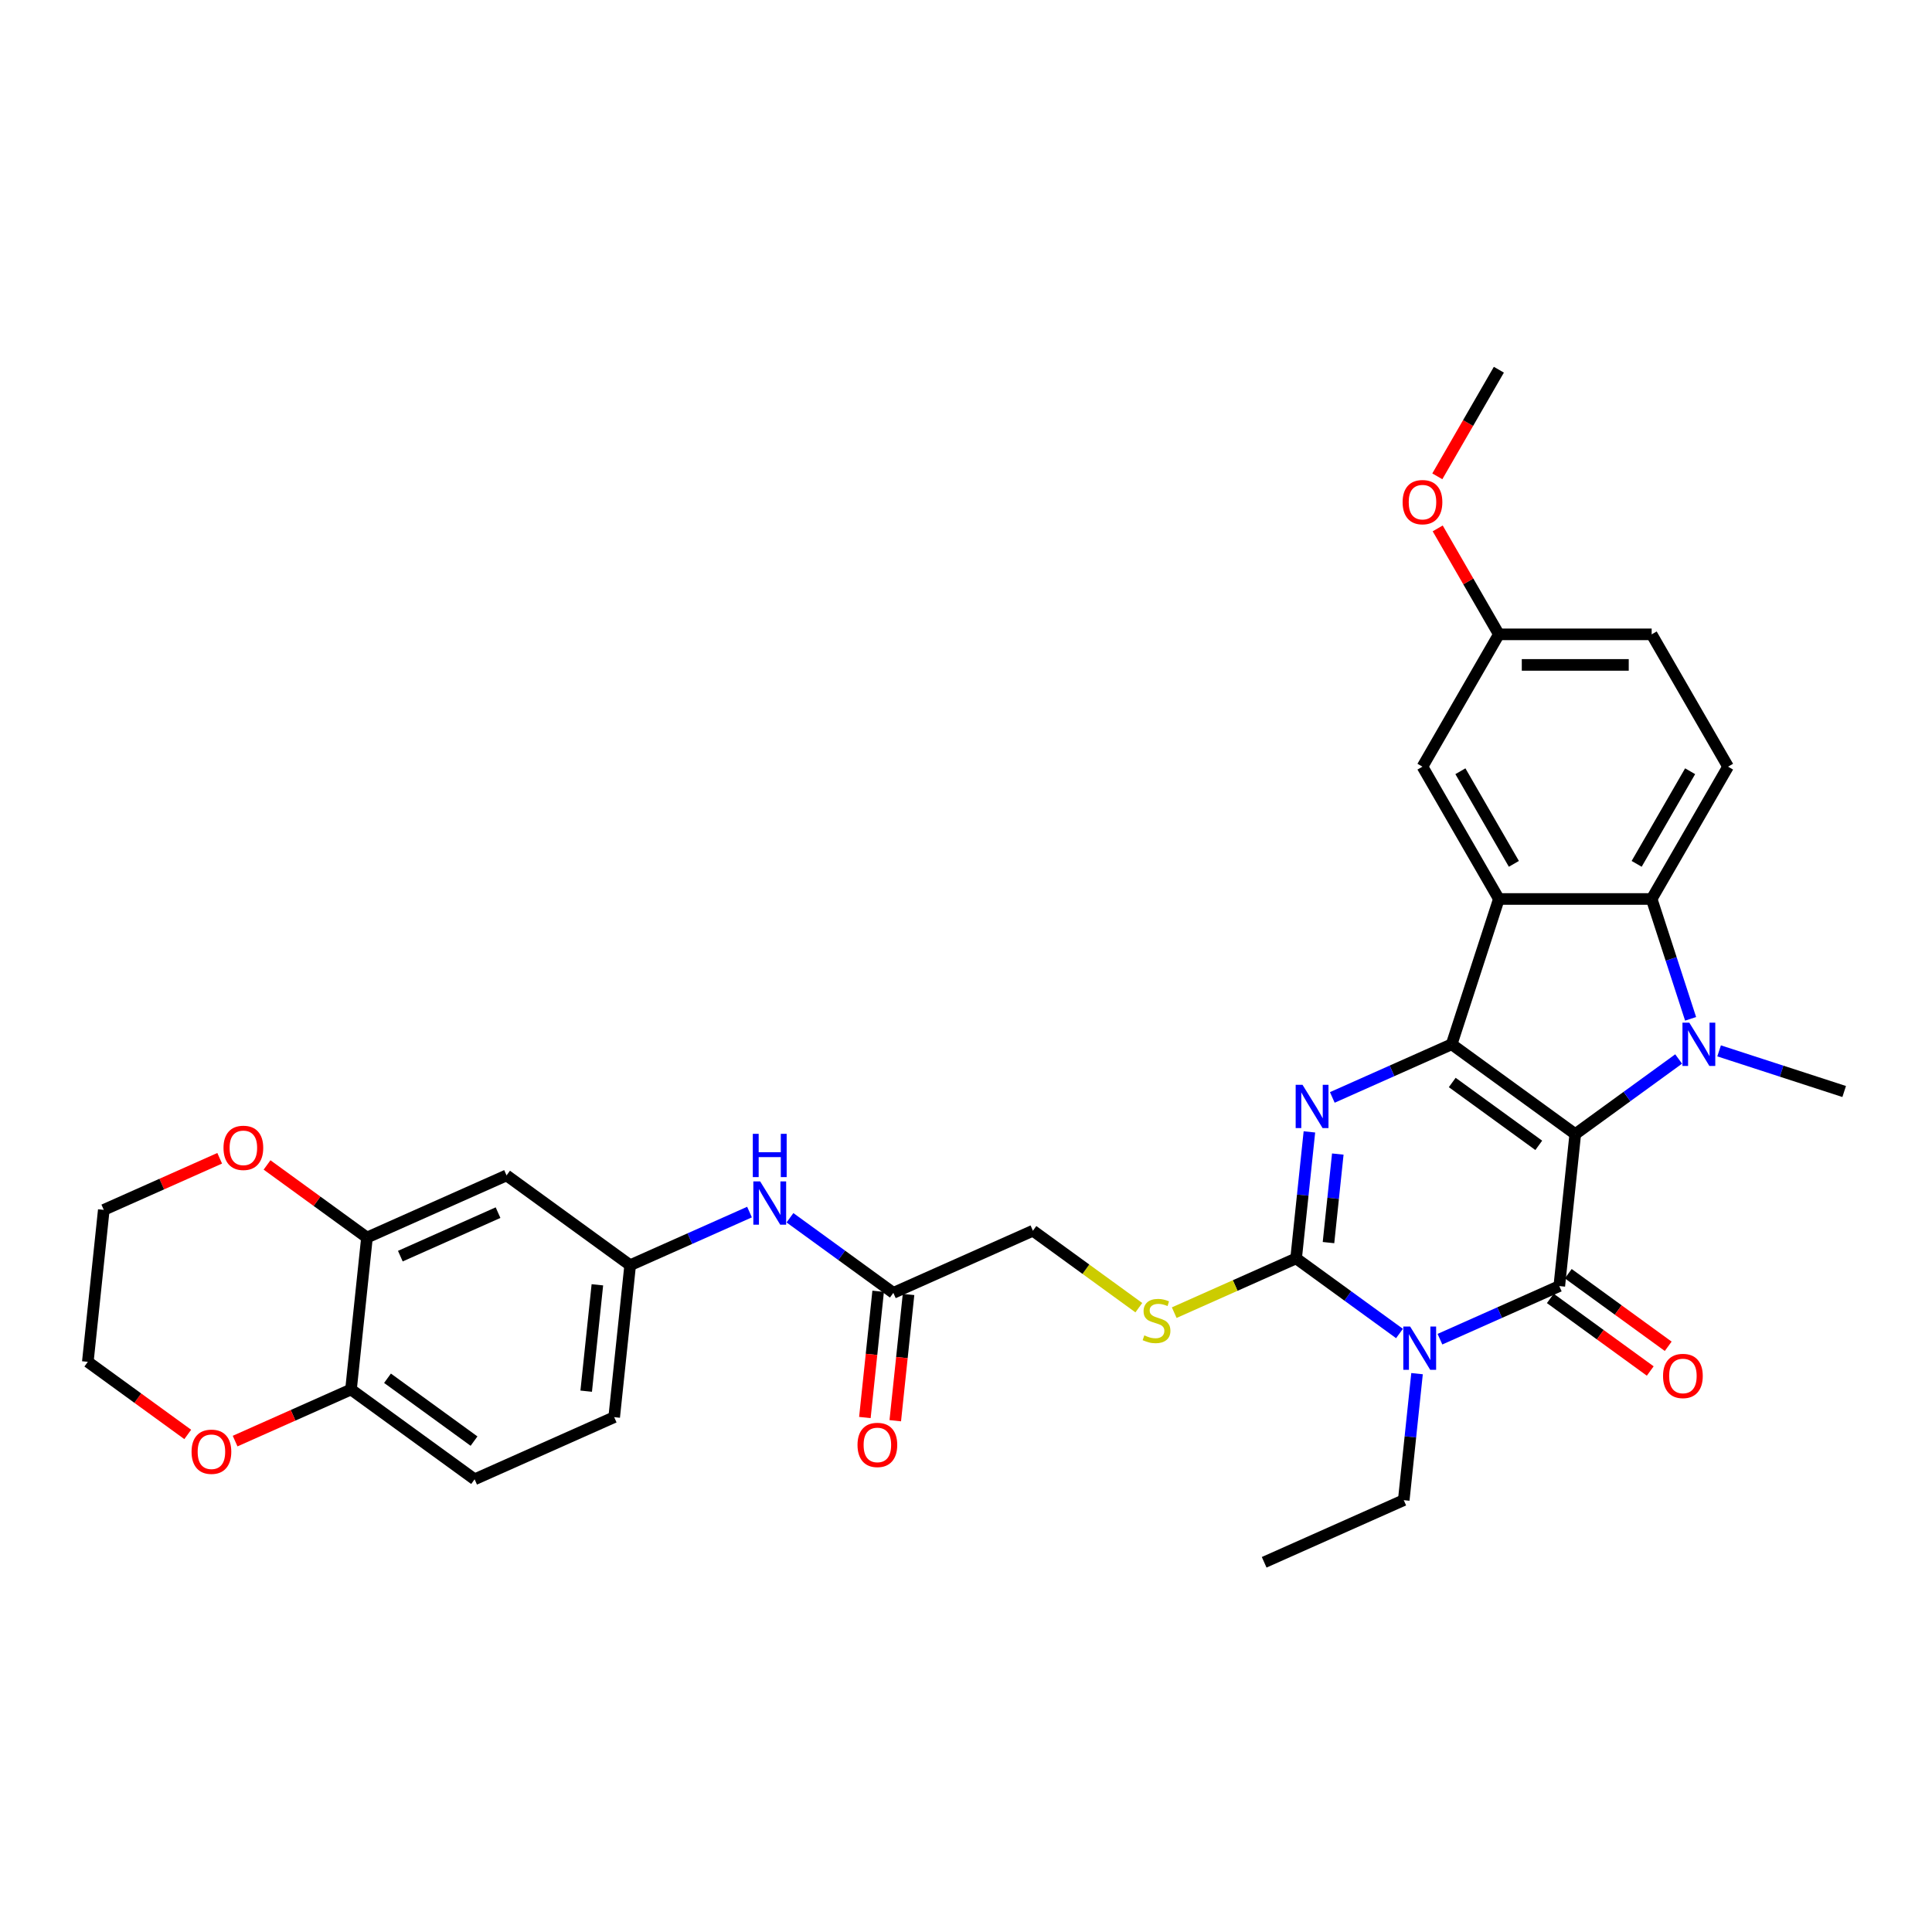 <?xml version='1.0' encoding='iso-8859-1'?>
<svg version='1.1' baseProfile='full'
              xmlns='http://www.w3.org/2000/svg'
                      xmlns:rdkit='http://www.rdkit.org/xml'
                      xmlns:xlink='http://www.w3.org/1999/xlink'
                  xml:space='preserve'
width='1000px' height='1000px' viewBox='0 0 1000 1000'>
<!-- END OF HEADER -->
<rect style='opacity:1.0;fill:#FFFFFF;stroke:none' width='1000' height='1000' x='0' y='0'> </rect>
<path class='bond-0' d='M 815.355,587.008 L 751.376,540.524' style='fill:none;fill-rule:evenodd;stroke:#000000;stroke-width:6px;stroke-linecap:butt;stroke-linejoin:miter;stroke-opacity:1' />
<path class='bond-0' d='M 796.461,592.831 L 751.676,560.292' style='fill:none;fill-rule:evenodd;stroke:#000000;stroke-width:6px;stroke-linecap:butt;stroke-linejoin:miter;stroke-opacity:1' />
<path class='bond-1' d='M 815.355,587.008 L 807.088,665.657' style='fill:none;fill-rule:evenodd;stroke:#000000;stroke-width:6px;stroke-linecap:butt;stroke-linejoin:miter;stroke-opacity:1' />
<path class='bond-3' d='M 815.355,587.008 L 842.109,567.569' style='fill:none;fill-rule:evenodd;stroke:#000000;stroke-width:6px;stroke-linecap:butt;stroke-linejoin:miter;stroke-opacity:1' />
<path class='bond-3' d='M 842.109,567.569 L 868.863,548.131' style='fill:none;fill-rule:evenodd;stroke:#0000FF;stroke-width:6px;stroke-linecap:butt;stroke-linejoin:miter;stroke-opacity:1' />
<path class='bond-4' d='M 751.376,540.524 L 720.488,554.276' style='fill:none;fill-rule:evenodd;stroke:#000000;stroke-width:6px;stroke-linecap:butt;stroke-linejoin:miter;stroke-opacity:1' />
<path class='bond-4' d='M 720.488,554.276 L 689.601,568.028' style='fill:none;fill-rule:evenodd;stroke:#0000FF;stroke-width:6px;stroke-linecap:butt;stroke-linejoin:miter;stroke-opacity:1' />
<path class='bond-6' d='M 751.376,540.524 L 775.813,465.312' style='fill:none;fill-rule:evenodd;stroke:#000000;stroke-width:6px;stroke-linecap:butt;stroke-linejoin:miter;stroke-opacity:1' />
<path class='bond-2' d='M 807.088,665.657 L 776.201,679.409' style='fill:none;fill-rule:evenodd;stroke:#000000;stroke-width:6px;stroke-linecap:butt;stroke-linejoin:miter;stroke-opacity:1' />
<path class='bond-2' d='M 776.201,679.409 L 745.313,693.161' style='fill:none;fill-rule:evenodd;stroke:#0000FF;stroke-width:6px;stroke-linecap:butt;stroke-linejoin:miter;stroke-opacity:1' />
<path class='bond-11' d='M 802.44,672.055 L 828.301,690.843' style='fill:none;fill-rule:evenodd;stroke:#000000;stroke-width:6px;stroke-linecap:butt;stroke-linejoin:miter;stroke-opacity:1' />
<path class='bond-11' d='M 828.301,690.843 L 854.161,709.632' style='fill:none;fill-rule:evenodd;stroke:#FF0000;stroke-width:6px;stroke-linecap:butt;stroke-linejoin:miter;stroke-opacity:1' />
<path class='bond-11' d='M 811.737,659.259 L 837.597,678.048' style='fill:none;fill-rule:evenodd;stroke:#000000;stroke-width:6px;stroke-linecap:butt;stroke-linejoin:miter;stroke-opacity:1' />
<path class='bond-11' d='M 837.597,678.048 L 863.458,696.836' style='fill:none;fill-rule:evenodd;stroke:#FF0000;stroke-width:6px;stroke-linecap:butt;stroke-linejoin:miter;stroke-opacity:1' />
<path class='bond-5' d='M 724.372,690.215 L 697.618,670.777' style='fill:none;fill-rule:evenodd;stroke:#0000FF;stroke-width:6px;stroke-linecap:butt;stroke-linejoin:miter;stroke-opacity:1' />
<path class='bond-5' d='M 697.618,670.777 L 670.864,651.339' style='fill:none;fill-rule:evenodd;stroke:#000000;stroke-width:6px;stroke-linecap:butt;stroke-linejoin:miter;stroke-opacity:1' />
<path class='bond-21' d='M 733.458,710.998 L 730.017,743.735' style='fill:none;fill-rule:evenodd;stroke:#0000FF;stroke-width:6px;stroke-linecap:butt;stroke-linejoin:miter;stroke-opacity:1' />
<path class='bond-21' d='M 730.017,743.735 L 726.576,776.472' style='fill:none;fill-rule:evenodd;stroke:#000000;stroke-width:6px;stroke-linecap:butt;stroke-linejoin:miter;stroke-opacity:1' />
<path class='bond-7' d='M 875.053,527.349 L 864.974,496.331' style='fill:none;fill-rule:evenodd;stroke:#0000FF;stroke-width:6px;stroke-linecap:butt;stroke-linejoin:miter;stroke-opacity:1' />
<path class='bond-7' d='M 864.974,496.331 L 854.896,465.312' style='fill:none;fill-rule:evenodd;stroke:#000000;stroke-width:6px;stroke-linecap:butt;stroke-linejoin:miter;stroke-opacity:1' />
<path class='bond-24' d='M 889.804,543.926 L 922.175,554.444' style='fill:none;fill-rule:evenodd;stroke:#0000FF;stroke-width:6px;stroke-linecap:butt;stroke-linejoin:miter;stroke-opacity:1' />
<path class='bond-24' d='M 922.175,554.444 L 954.545,564.962' style='fill:none;fill-rule:evenodd;stroke:#000000;stroke-width:6px;stroke-linecap:butt;stroke-linejoin:miter;stroke-opacity:1' />
<path class='bond-34' d='M 677.745,585.865 L 674.305,618.602' style='fill:none;fill-rule:evenodd;stroke:#0000FF;stroke-width:6px;stroke-linecap:butt;stroke-linejoin:miter;stroke-opacity:1' />
<path class='bond-34' d='M 674.305,618.602 L 670.864,651.339' style='fill:none;fill-rule:evenodd;stroke:#000000;stroke-width:6px;stroke-linecap:butt;stroke-linejoin:miter;stroke-opacity:1' />
<path class='bond-34' d='M 692.443,597.339 L 690.034,620.255' style='fill:none;fill-rule:evenodd;stroke:#0000FF;stroke-width:6px;stroke-linecap:butt;stroke-linejoin:miter;stroke-opacity:1' />
<path class='bond-34' d='M 690.034,620.255 L 687.626,643.171' style='fill:none;fill-rule:evenodd;stroke:#000000;stroke-width:6px;stroke-linecap:butt;stroke-linejoin:miter;stroke-opacity:1' />
<path class='bond-8' d='M 670.864,651.339 L 639.32,665.383' style='fill:none;fill-rule:evenodd;stroke:#000000;stroke-width:6px;stroke-linecap:butt;stroke-linejoin:miter;stroke-opacity:1' />
<path class='bond-8' d='M 639.32,665.383 L 607.776,679.427' style='fill:none;fill-rule:evenodd;stroke:#CCCC00;stroke-width:6px;stroke-linecap:butt;stroke-linejoin:miter;stroke-opacity:1' />
<path class='bond-13' d='M 775.813,465.312 L 736.272,396.825' style='fill:none;fill-rule:evenodd;stroke:#000000;stroke-width:6px;stroke-linecap:butt;stroke-linejoin:miter;stroke-opacity:1' />
<path class='bond-13' d='M 783.58,447.131 L 755.901,399.19' style='fill:none;fill-rule:evenodd;stroke:#000000;stroke-width:6px;stroke-linecap:butt;stroke-linejoin:miter;stroke-opacity:1' />
<path class='bond-33' d='M 775.813,465.312 L 854.896,465.312' style='fill:none;fill-rule:evenodd;stroke:#000000;stroke-width:6px;stroke-linecap:butt;stroke-linejoin:miter;stroke-opacity:1' />
<path class='bond-10' d='M 854.896,465.312 L 894.437,396.825' style='fill:none;fill-rule:evenodd;stroke:#000000;stroke-width:6px;stroke-linecap:butt;stroke-linejoin:miter;stroke-opacity:1' />
<path class='bond-10' d='M 847.13,447.131 L 874.808,399.19' style='fill:none;fill-rule:evenodd;stroke:#000000;stroke-width:6px;stroke-linecap:butt;stroke-linejoin:miter;stroke-opacity:1' />
<path class='bond-22' d='M 589.461,676.851 L 562.05,656.936' style='fill:none;fill-rule:evenodd;stroke:#CCCC00;stroke-width:6px;stroke-linecap:butt;stroke-linejoin:miter;stroke-opacity:1' />
<path class='bond-22' d='M 562.05,656.936 L 534.639,637.021' style='fill:none;fill-rule:evenodd;stroke:#000000;stroke-width:6px;stroke-linecap:butt;stroke-linejoin:miter;stroke-opacity:1' />
<path class='bond-9' d='M 189.945,640.551 L 262.191,608.386' style='fill:none;fill-rule:evenodd;stroke:#000000;stroke-width:6px;stroke-linecap:butt;stroke-linejoin:miter;stroke-opacity:1' />
<path class='bond-9' d='M 207.215,650.176 L 257.787,627.66' style='fill:none;fill-rule:evenodd;stroke:#000000;stroke-width:6px;stroke-linecap:butt;stroke-linejoin:miter;stroke-opacity:1' />
<path class='bond-18' d='M 189.945,640.551 L 164.085,621.763' style='fill:none;fill-rule:evenodd;stroke:#000000;stroke-width:6px;stroke-linecap:butt;stroke-linejoin:miter;stroke-opacity:1' />
<path class='bond-18' d='M 164.085,621.763 L 138.224,602.974' style='fill:none;fill-rule:evenodd;stroke:#FF0000;stroke-width:6px;stroke-linecap:butt;stroke-linejoin:miter;stroke-opacity:1' />
<path class='bond-36' d='M 189.945,640.551 L 181.679,719.201' style='fill:none;fill-rule:evenodd;stroke:#000000;stroke-width:6px;stroke-linecap:butt;stroke-linejoin:miter;stroke-opacity:1' />
<path class='bond-26' d='M 894.437,396.825 L 854.896,328.337' style='fill:none;fill-rule:evenodd;stroke:#000000;stroke-width:6px;stroke-linecap:butt;stroke-linejoin:miter;stroke-opacity:1' />
<path class='bond-12' d='M 262.191,608.386 L 326.17,654.869' style='fill:none;fill-rule:evenodd;stroke:#000000;stroke-width:6px;stroke-linecap:butt;stroke-linejoin:miter;stroke-opacity:1' />
<path class='bond-25' d='M 736.272,396.825 L 775.813,328.337' style='fill:none;fill-rule:evenodd;stroke:#000000;stroke-width:6px;stroke-linecap:butt;stroke-linejoin:miter;stroke-opacity:1' />
<path class='bond-14' d='M 462.394,669.187 L 534.639,637.021' style='fill:none;fill-rule:evenodd;stroke:#000000;stroke-width:6px;stroke-linecap:butt;stroke-linejoin:miter;stroke-opacity:1' />
<path class='bond-16' d='M 462.394,669.187 L 435.64,649.749' style='fill:none;fill-rule:evenodd;stroke:#000000;stroke-width:6px;stroke-linecap:butt;stroke-linejoin:miter;stroke-opacity:1' />
<path class='bond-16' d='M 435.64,649.749 L 408.886,630.311' style='fill:none;fill-rule:evenodd;stroke:#0000FF;stroke-width:6px;stroke-linecap:butt;stroke-linejoin:miter;stroke-opacity:1' />
<path class='bond-20' d='M 454.529,668.36 L 451.095,701.034' style='fill:none;fill-rule:evenodd;stroke:#000000;stroke-width:6px;stroke-linecap:butt;stroke-linejoin:miter;stroke-opacity:1' />
<path class='bond-20' d='M 451.095,701.034 L 447.661,733.708' style='fill:none;fill-rule:evenodd;stroke:#FF0000;stroke-width:6px;stroke-linecap:butt;stroke-linejoin:miter;stroke-opacity:1' />
<path class='bond-20' d='M 470.259,670.014 L 466.825,702.687' style='fill:none;fill-rule:evenodd;stroke:#000000;stroke-width:6px;stroke-linecap:butt;stroke-linejoin:miter;stroke-opacity:1' />
<path class='bond-20' d='M 466.825,702.687 L 463.391,735.361' style='fill:none;fill-rule:evenodd;stroke:#FF0000;stroke-width:6px;stroke-linecap:butt;stroke-linejoin:miter;stroke-opacity:1' />
<path class='bond-15' d='M 181.679,719.201 L 245.658,765.684' style='fill:none;fill-rule:evenodd;stroke:#000000;stroke-width:6px;stroke-linecap:butt;stroke-linejoin:miter;stroke-opacity:1' />
<path class='bond-15' d='M 200.572,713.377 L 245.358,745.916' style='fill:none;fill-rule:evenodd;stroke:#000000;stroke-width:6px;stroke-linecap:butt;stroke-linejoin:miter;stroke-opacity:1' />
<path class='bond-19' d='M 181.679,719.201 L 151.685,732.555' style='fill:none;fill-rule:evenodd;stroke:#000000;stroke-width:6px;stroke-linecap:butt;stroke-linejoin:miter;stroke-opacity:1' />
<path class='bond-19' d='M 151.685,732.555 L 121.691,745.909' style='fill:none;fill-rule:evenodd;stroke:#FF0000;stroke-width:6px;stroke-linecap:butt;stroke-linejoin:miter;stroke-opacity:1' />
<path class='bond-17' d='M 387.945,627.365 L 357.057,641.117' style='fill:none;fill-rule:evenodd;stroke:#0000FF;stroke-width:6px;stroke-linecap:butt;stroke-linejoin:miter;stroke-opacity:1' />
<path class='bond-17' d='M 357.057,641.117 L 326.17,654.869' style='fill:none;fill-rule:evenodd;stroke:#000000;stroke-width:6px;stroke-linecap:butt;stroke-linejoin:miter;stroke-opacity:1' />
<path class='bond-27' d='M 326.17,654.869 L 317.903,733.518' style='fill:none;fill-rule:evenodd;stroke:#000000;stroke-width:6px;stroke-linecap:butt;stroke-linejoin:miter;stroke-opacity:1' />
<path class='bond-27' d='M 309.2,665.013 L 303.413,720.068' style='fill:none;fill-rule:evenodd;stroke:#000000;stroke-width:6px;stroke-linecap:butt;stroke-linejoin:miter;stroke-opacity:1' />
<path class='bond-29' d='M 113.709,599.525 L 83.715,612.88' style='fill:none;fill-rule:evenodd;stroke:#FF0000;stroke-width:6px;stroke-linecap:butt;stroke-linejoin:miter;stroke-opacity:1' />
<path class='bond-29' d='M 83.715,612.88 L 53.721,626.234' style='fill:none;fill-rule:evenodd;stroke:#000000;stroke-width:6px;stroke-linecap:butt;stroke-linejoin:miter;stroke-opacity:1' />
<path class='bond-30' d='M 97.176,742.46 L 71.315,723.672' style='fill:none;fill-rule:evenodd;stroke:#FF0000;stroke-width:6px;stroke-linecap:butt;stroke-linejoin:miter;stroke-opacity:1' />
<path class='bond-30' d='M 71.315,723.672 L 45.455,704.883' style='fill:none;fill-rule:evenodd;stroke:#000000;stroke-width:6px;stroke-linecap:butt;stroke-linejoin:miter;stroke-opacity:1' />
<path class='bond-32' d='M 726.576,776.472 L 654.331,808.637' style='fill:none;fill-rule:evenodd;stroke:#000000;stroke-width:6px;stroke-linecap:butt;stroke-linejoin:miter;stroke-opacity:1' />
<path class='bond-23' d='M 245.658,765.684 L 317.903,733.518' style='fill:none;fill-rule:evenodd;stroke:#000000;stroke-width:6px;stroke-linecap:butt;stroke-linejoin:miter;stroke-opacity:1' />
<path class='bond-28' d='M 775.813,328.337 L 759.983,300.919' style='fill:none;fill-rule:evenodd;stroke:#000000;stroke-width:6px;stroke-linecap:butt;stroke-linejoin:miter;stroke-opacity:1' />
<path class='bond-28' d='M 759.983,300.919 L 744.153,273.5' style='fill:none;fill-rule:evenodd;stroke:#FF0000;stroke-width:6px;stroke-linecap:butt;stroke-linejoin:miter;stroke-opacity:1' />
<path class='bond-35' d='M 775.813,328.337 L 854.896,328.337' style='fill:none;fill-rule:evenodd;stroke:#000000;stroke-width:6px;stroke-linecap:butt;stroke-linejoin:miter;stroke-opacity:1' />
<path class='bond-35' d='M 787.676,344.154 L 843.033,344.154' style='fill:none;fill-rule:evenodd;stroke:#000000;stroke-width:6px;stroke-linecap:butt;stroke-linejoin:miter;stroke-opacity:1' />
<path class='bond-31' d='M 743.952,246.548 L 759.883,218.956' style='fill:none;fill-rule:evenodd;stroke:#FF0000;stroke-width:6px;stroke-linecap:butt;stroke-linejoin:miter;stroke-opacity:1' />
<path class='bond-31' d='M 759.883,218.956 L 775.813,191.363' style='fill:none;fill-rule:evenodd;stroke:#000000;stroke-width:6px;stroke-linecap:butt;stroke-linejoin:miter;stroke-opacity:1' />
<path class='bond-37' d='M 53.721,626.234 L 45.455,704.883' style='fill:none;fill-rule:evenodd;stroke:#000000;stroke-width:6px;stroke-linecap:butt;stroke-linejoin:miter;stroke-opacity:1' />
<path  class='atom-3' d='M 729.892 686.624
L 737.231 698.487
Q 737.959 699.657, 739.129 701.777
Q 740.3 703.896, 740.363 704.022
L 740.363 686.624
L 743.336 686.624
L 743.336 709.02
L 740.268 709.02
L 732.391 696.051
Q 731.474 694.533, 730.493 692.793
Q 729.544 691.053, 729.26 690.515
L 729.26 709.02
L 726.349 709.02
L 726.349 686.624
L 729.892 686.624
' fill='#0000FF'/>
<path  class='atom-4' d='M 874.383 529.326
L 881.722 541.188
Q 882.449 542.359, 883.62 544.478
Q 884.79 546.598, 884.854 546.724
L 884.854 529.326
L 887.827 529.326
L 887.827 551.722
L 884.759 551.722
L 876.882 538.753
Q 875.965 537.234, 874.984 535.494
Q 874.035 533.755, 873.75 533.217
L 873.75 551.722
L 870.84 551.722
L 870.84 529.326
L 874.383 529.326
' fill='#0000FF'/>
<path  class='atom-5' d='M 674.18 561.492
L 681.518 573.354
Q 682.246 574.524, 683.416 576.644
Q 684.587 578.763, 684.65 578.89
L 684.65 561.492
L 687.624 561.492
L 687.624 583.888
L 684.555 583.888
L 676.679 570.918
Q 675.761 569.4, 674.781 567.66
Q 673.832 565.92, 673.547 565.383
L 673.547 583.888
L 670.637 583.888
L 670.637 561.492
L 674.18 561.492
' fill='#0000FF'/>
<path  class='atom-9' d='M 592.292 691.191
Q 592.545 691.286, 593.589 691.729
Q 594.633 692.172, 595.772 692.457
Q 596.942 692.71, 598.081 692.71
Q 600.2 692.71, 601.434 691.698
Q 602.667 690.654, 602.667 688.851
Q 602.667 687.617, 602.035 686.858
Q 601.434 686.099, 600.485 685.687
Q 599.536 685.276, 597.954 684.802
Q 595.961 684.201, 594.759 683.631
Q 593.589 683.062, 592.735 681.86
Q 591.912 680.658, 591.912 678.633
Q 591.912 675.818, 593.81 674.078
Q 595.74 672.338, 599.536 672.338
Q 602.13 672.338, 605.072 673.572
L 604.344 676.008
Q 601.655 674.9, 599.631 674.9
Q 597.448 674.9, 596.246 675.818
Q 595.044 676.704, 595.076 678.254
Q 595.076 679.456, 595.677 680.183
Q 596.309 680.911, 597.195 681.322
Q 598.112 681.733, 599.631 682.208
Q 601.655 682.84, 602.857 683.473
Q 604.059 684.106, 604.913 685.403
Q 605.799 686.668, 605.799 688.851
Q 605.799 691.951, 603.711 693.627
Q 601.655 695.272, 598.207 695.272
Q 596.214 695.272, 594.696 694.829
Q 593.209 694.418, 591.438 693.69
L 592.292 691.191
' fill='#CCCC00'/>
<path  class='atom-12' d='M 860.787 712.203
Q 860.787 706.826, 863.444 703.821
Q 866.101 700.816, 871.067 700.816
Q 876.034 700.816, 878.691 703.821
Q 881.348 706.826, 881.348 712.203
Q 881.348 717.644, 878.659 720.744
Q 875.97 723.813, 871.067 723.813
Q 866.133 723.813, 863.444 720.744
Q 860.787 717.676, 860.787 712.203
M 871.067 721.282
Q 874.484 721.282, 876.318 719.005
Q 878.185 716.695, 878.185 712.203
Q 878.185 707.806, 876.318 705.592
Q 874.484 703.346, 871.067 703.346
Q 867.651 703.346, 865.785 705.561
Q 863.95 707.775, 863.95 712.203
Q 863.95 716.727, 865.785 719.005
Q 867.651 721.282, 871.067 721.282
' fill='#FF0000'/>
<path  class='atom-17' d='M 393.465 611.505
L 400.803 623.368
Q 401.531 624.538, 402.701 626.658
Q 403.872 628.777, 403.935 628.903
L 403.935 611.505
L 406.909 611.505
L 406.909 633.901
L 403.84 633.901
L 395.964 620.932
Q 395.046 619.414, 394.066 617.674
Q 393.117 615.934, 392.832 615.396
L 392.832 633.901
L 389.922 633.901
L 389.922 611.505
L 393.465 611.505
' fill='#0000FF'/>
<path  class='atom-17' d='M 389.653 586.87
L 392.689 586.87
L 392.689 596.391
L 404.141 596.391
L 404.141 586.87
L 407.177 586.87
L 407.177 609.266
L 404.141 609.266
L 404.141 598.922
L 392.689 598.922
L 392.689 609.266
L 389.653 609.266
L 389.653 586.87
' fill='#0000FF'/>
<path  class='atom-19' d='M 115.686 594.131
Q 115.686 588.754, 118.343 585.748
Q 121 582.743, 125.966 582.743
Q 130.933 582.743, 133.59 585.748
Q 136.247 588.754, 136.247 594.131
Q 136.247 599.572, 133.558 602.672
Q 130.869 605.74, 125.966 605.74
Q 121.032 605.74, 118.343 602.672
Q 115.686 599.604, 115.686 594.131
M 125.966 603.21
Q 129.383 603.21, 131.217 600.932
Q 133.084 598.623, 133.084 594.131
Q 133.084 589.734, 131.217 587.52
Q 129.383 585.274, 125.966 585.274
Q 122.55 585.274, 120.684 587.488
Q 118.849 589.703, 118.849 594.131
Q 118.849 598.655, 120.684 600.932
Q 122.55 603.21, 125.966 603.21
' fill='#FF0000'/>
<path  class='atom-20' d='M 99.153 751.43
Q 99.153 746.052, 101.81 743.047
Q 104.467 740.042, 109.434 740.042
Q 114.4 740.042, 117.057 743.047
Q 119.714 746.052, 119.714 751.43
Q 119.714 756.87, 117.025 759.97
Q 114.337 763.039, 109.434 763.039
Q 104.499 763.039, 101.81 759.97
Q 99.153 756.902, 99.153 751.43
M 109.434 760.508
Q 112.85 760.508, 114.685 758.231
Q 116.551 755.921, 116.551 751.43
Q 116.551 747.033, 114.685 744.818
Q 112.85 742.572, 109.434 742.572
Q 106.017 742.572, 104.151 744.787
Q 102.316 747.001, 102.316 751.43
Q 102.316 755.953, 104.151 758.231
Q 106.017 760.508, 109.434 760.508
' fill='#FF0000'/>
<path  class='atom-21' d='M 443.847 747.899
Q 443.847 742.522, 446.504 739.517
Q 449.161 736.511, 454.128 736.511
Q 459.094 736.511, 461.751 739.517
Q 464.408 742.522, 464.408 747.899
Q 464.408 753.34, 461.72 756.44
Q 459.031 759.509, 454.128 759.509
Q 449.193 759.509, 446.504 756.44
Q 443.847 753.372, 443.847 747.899
M 454.128 756.978
Q 457.544 756.978, 459.379 754.7
Q 461.245 752.391, 461.245 747.899
Q 461.245 743.502, 459.379 741.288
Q 457.544 739.042, 454.128 739.042
Q 450.711 739.042, 448.845 741.256
Q 447.01 743.471, 447.01 747.899
Q 447.01 752.423, 448.845 754.7
Q 450.711 756.978, 454.128 756.978
' fill='#FF0000'/>
<path  class='atom-29' d='M 725.991 259.913
Q 725.991 254.536, 728.649 251.531
Q 731.306 248.525, 736.272 248.525
Q 741.239 248.525, 743.896 251.531
Q 746.553 254.536, 746.553 259.913
Q 746.553 265.354, 743.864 268.454
Q 741.175 271.523, 736.272 271.523
Q 731.337 271.523, 728.649 268.454
Q 725.991 265.386, 725.991 259.913
M 736.272 268.992
Q 739.689 268.992, 741.523 266.714
Q 743.39 264.405, 743.39 259.913
Q 743.39 255.516, 741.523 253.302
Q 739.689 251.056, 736.272 251.056
Q 732.856 251.056, 730.989 253.27
Q 729.155 255.485, 729.155 259.913
Q 729.155 264.437, 730.989 266.714
Q 732.856 268.992, 736.272 268.992
' fill='#FF0000'/>
</svg>
